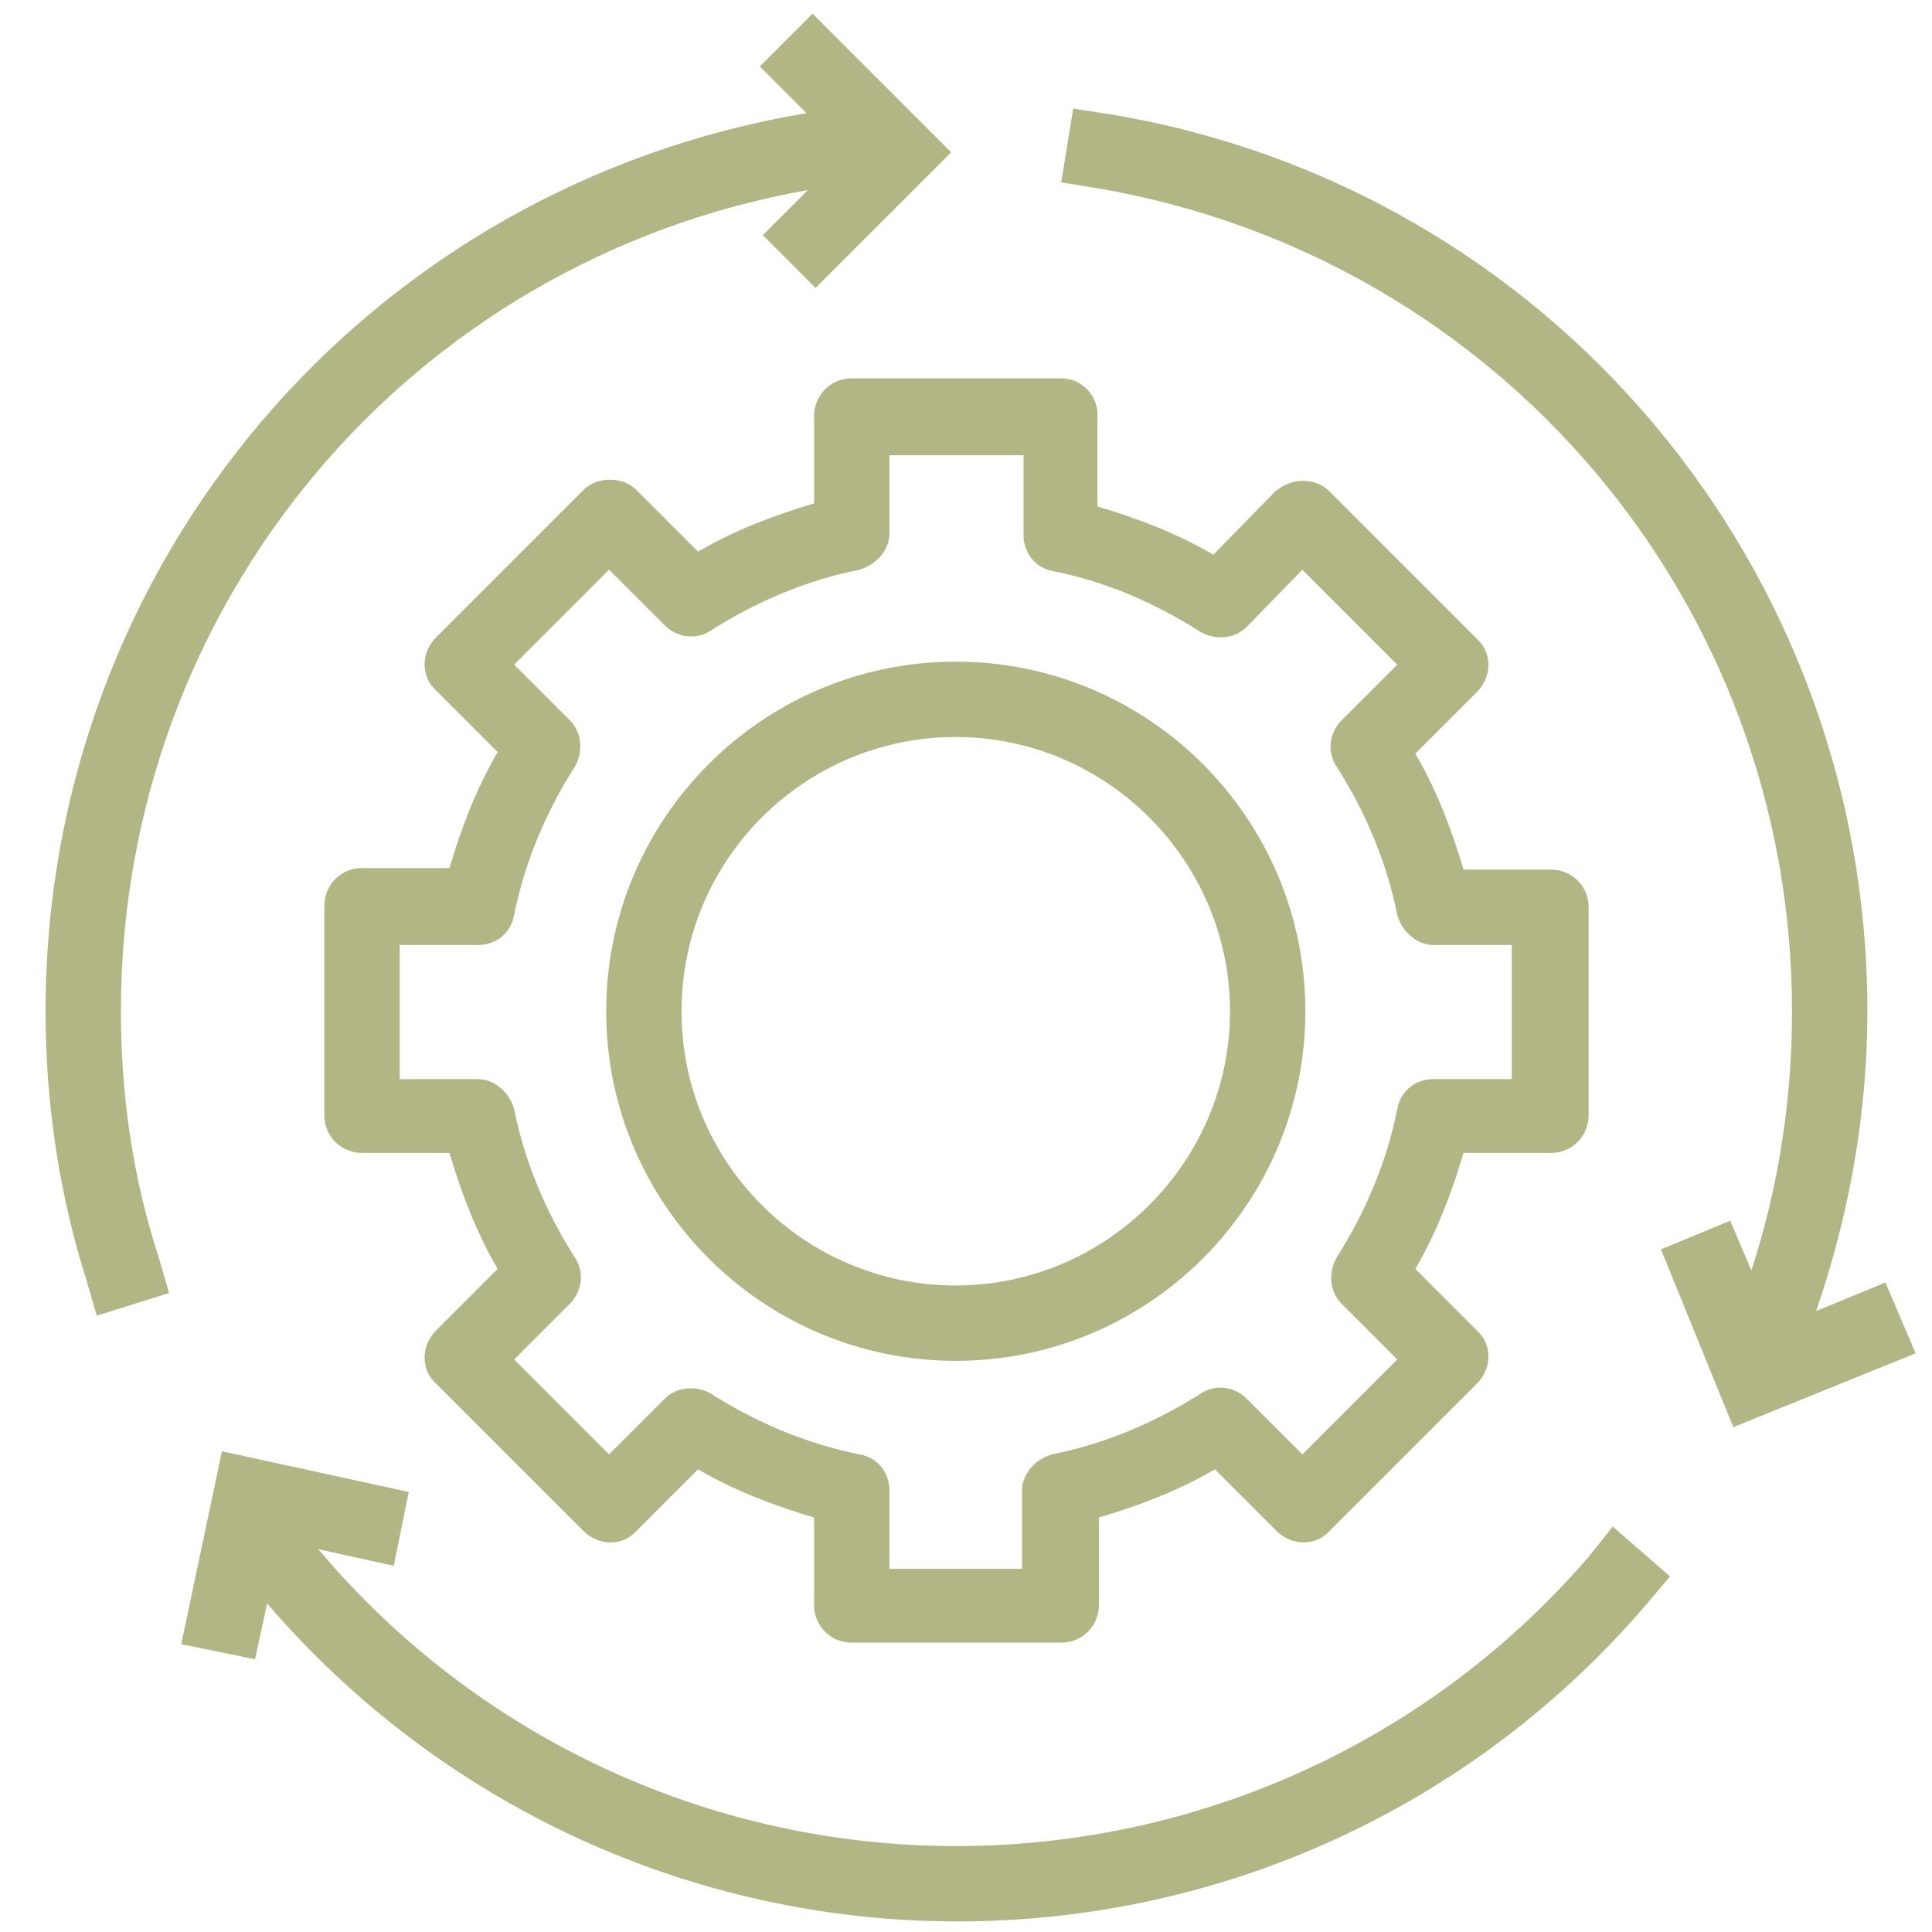<svg fill="none" height="38" viewBox="0 0 38 38" width="38" xmlns="http://www.w3.org/2000/svg"><g fill="#b2b584"><path d="m20.873 7.442h-4.12c-.415 0-.741.326-.741.741v1.719c-.8.237-1.571.533-2.282.948l-1.215-1.215c-.267-.267-.771-.267-1.037 0l-2.905 2.905c-.296.296-.296.771 0 1.037l1.215 1.215c-.415.711-.711 1.482-.948 2.282h-1.719c-.415 0-.741.326-.741.741v4.12c0 .415.326.741.741.741h1.719c.237.8.533 1.571.948 2.282l-1.215 1.215c-.296.296-.296.771 0 1.037l2.905 2.905c.296.296.771.296 1.037 0l1.215-1.215c.711.415 1.482.711 2.282.948v1.719c0 .415.326.741.741.741h4.12c.415 0 .741-.326.741-.741v-1.719c.8-.237 1.571-.533 2.282-.948l1.215 1.215c.296.296.771.296 1.037 0l2.905-2.905c.296-.296.296-.771 0-1.037l-1.215-1.215c.415-.711.711-1.482.948-2.282h1.719c.415 0 .741-.326.741-.741v-4.09c0-.415-.326-.741-.741-.741h-1.719c-.237-.8-.533-1.571-.948-2.282l1.215-1.215c.296-.296.296-.771 0-1.037l-2.905-2.905c-.148-.148-.326-.207-.533-.207-.207 0-.385.089-.533.207l-1.215 1.245c-.711-.415-1.482-.711-2.282-.948v-1.749c.03-.415-.296-.771-.711-.771zm2.727 4.979c.296.178.682.148.919-.089l1.097-1.126 1.867 1.867-1.097 1.097c-.237.237-.296.622-.089.919.563.889.978 1.867 1.185 2.905.089.326.385.593.711.593h1.541v2.638h-1.541c-.356 0-.652.237-.711.593-.207 1.037-.622 2.015-1.185 2.905-.178.296-.148.682.089.919l1.097 1.097-1.867 1.867-1.097-1.097c-.237-.237-.622-.296-.919-.089-.889.563-1.867.978-2.905 1.185-.326.089-.593.385-.593.711v1.541h-2.608v-1.541c0-.356-.237-.652-.593-.711-1.037-.207-2.015-.622-2.905-1.185-.296-.178-.682-.148-.919.089l-1.097 1.097-1.867-1.867 1.097-1.097c.237-.237.296-.623.089-.919-.563-.889-.978-1.867-1.186-2.905-.089-.326-.385-.593-.711-.593h-1.541v-2.638h1.541c.356 0 .652-.237.711-.593.207-1.037.622-2.015 1.186-2.905.178-.296.148-.682-.089-.919l-1.097-1.097 1.867-1.867 1.097 1.097c.237.237.622.296.919.089.889-.563 1.867-.978 2.905-1.186.326-.089.593-.385.593-.711v-1.541h2.638v1.571c0 .356.237.652.593.711 1.037.207 1.986.622 2.875 1.185z"/><path d="m11.923 19.89c0 3.794 3.082 6.876 6.876 6.876 3.794 0 6.876-3.082 6.876-6.876s-3.082-6.876-6.876-6.876c-3.794 0-6.876 3.082-6.876 6.876zm12.27 0c0 2.964-2.43 5.394-5.394 5.394-2.964 0-5.394-2.401-5.394-5.394s2.43-5.394 5.394-5.394c2.964 0 5.394 2.43 5.394 5.394z"/><path d="m2.378 19.89c0-8.002 5.661-14.76 13.515-16.153l-.889.889 1.037 1.037 2.667-2.667-2.727-2.727-1.037 1.037.919.919c-8.654 1.452-14.967 8.862-14.967 17.665 0 1.808.267 3.586.8 5.276l.207.711 1.423-.445-.207-.711c-.504-1.541-.741-3.171-.741-4.831z"/><path d="m31.247 30.619c-3.112 3.616-7.647 5.691-12.448 5.691-4.831 0-9.425-2.134-12.537-5.839l1.482.326.296-1.452-3.675-.8-.8 3.794 1.452.296.237-1.097c3.408 3.971 8.358 6.254 13.574 6.254 5.216 0 10.136-2.252 13.545-6.224l.474-.563-1.126-.978z"/><path d="m37.084 25.225-1.363.563c.652-1.897 1.008-3.883 1.008-5.898 0-8.743-6.254-16.183-14.849-17.635l-.771-.119-.237 1.452.741.119c7.884 1.363 13.634 8.151 13.634 16.183 0 1.749-.267 3.468-.8 5.098l-.415-.978-1.363.563 1.423 3.497 3.586-1.452z"/></g></svg>
